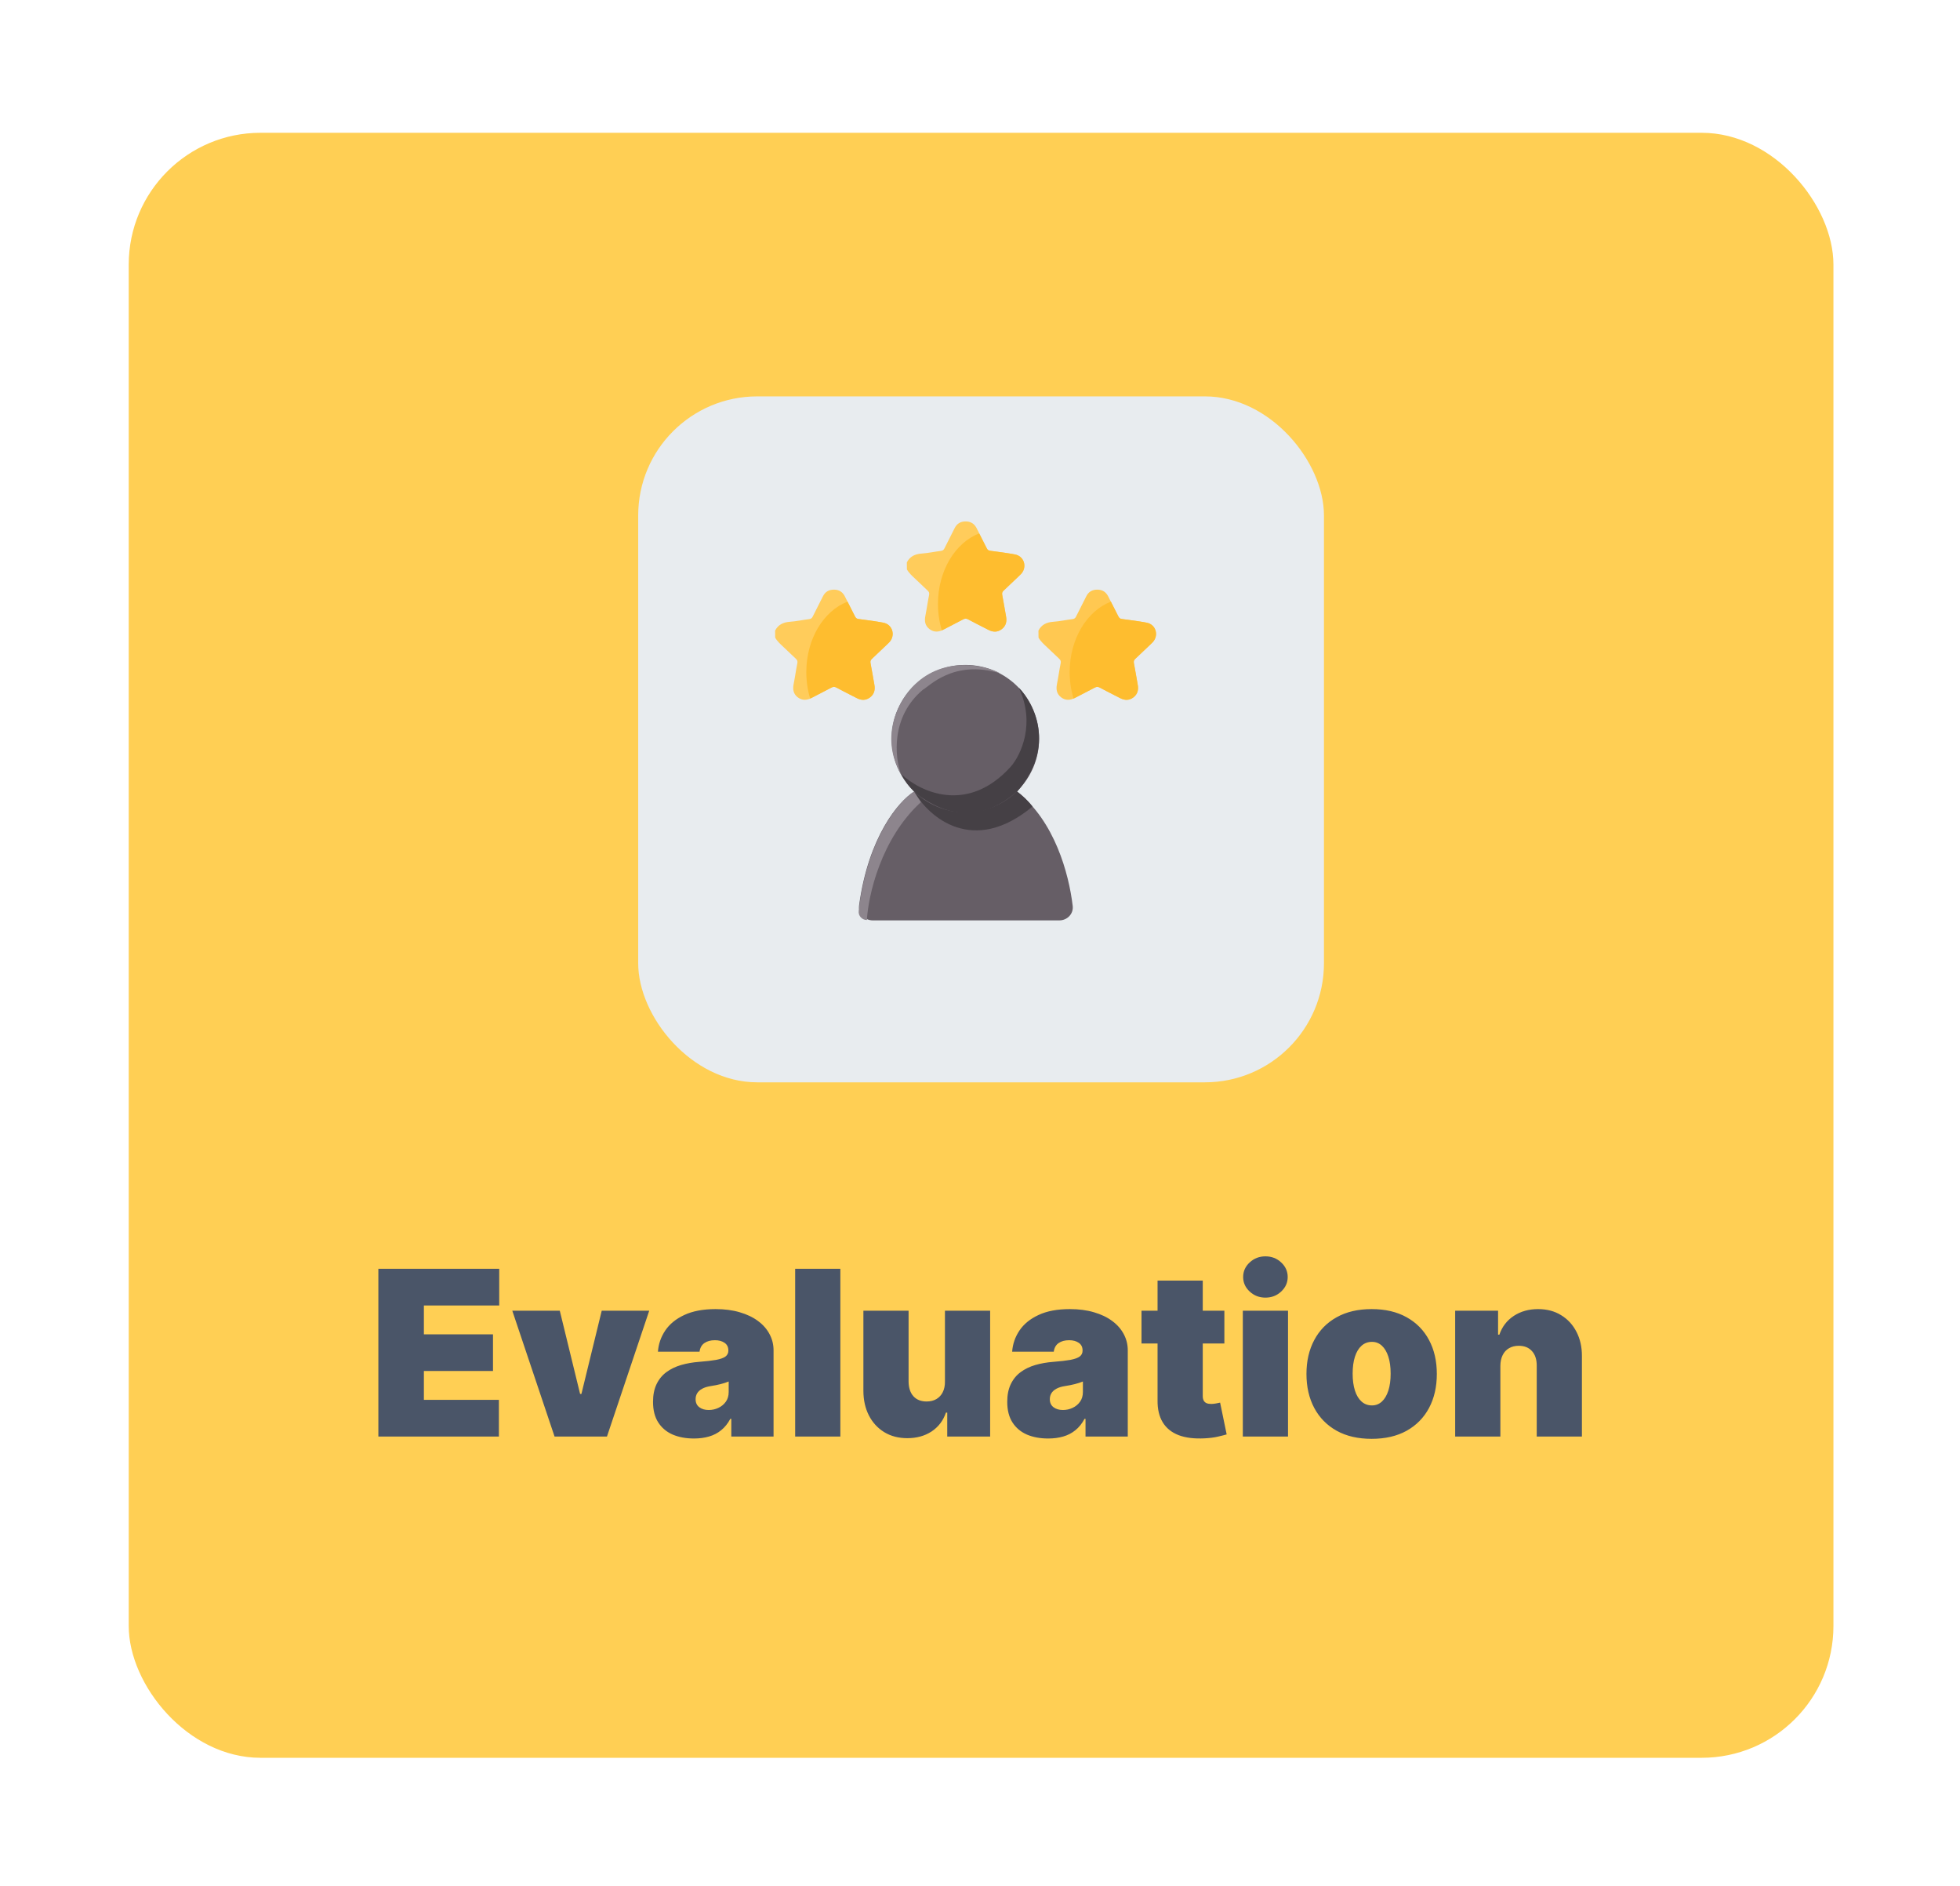 <svg width="238" height="229" viewBox="0 0 238 229" fill="none" xmlns="http://www.w3.org/2000/svg">
<g filter="url(#filter0_d_3867_9685)">
<rect x="6.234" y="6" width="207" height="197.272" rx="16" fill="#FFCF54"/>
<rect x="68.098" y="38" width="83.272" height="83.272" rx="14.457" fill="#E8ECEF"/>
<path d="M119.234 101.613H96.584C95.581 101.613 94.788 100.752 94.924 99.757C96.069 91.415 99.736 87.148 101.542 86.018H114.124C118.649 89.54 120.396 95.917 120.86 99.863C120.972 100.82 120.197 101.613 119.234 101.613Z" fill="#665E66"/>
<path d="M101.625 86.018C103.412 89.104 108.785 93.78 115.98 87.79C114.134 85.338 108.678 81.552 101.625 86.018Z" fill="#454045"/>
<circle cx="107.832" cy="79.549" r="8.949" fill="#665E66"/>
<path d="M102.426 87.257C97.571 91.688 96.032 98.599 95.869 101.568C95.274 101.568 94.804 101.055 94.873 100.463C95.894 91.694 99.712 87.207 101.585 85.973L102.426 87.257Z" fill="#8D858D"/>
<path d="M113.371 82.915C108.09 88.799 102.28 85.987 100.035 83.846C100.921 85.583 102.236 86.578 102.782 86.859C109.162 91.067 113.592 86.238 114.124 85.972C118.838 80.55 116.206 75.295 114.301 73.346C116.392 77.705 114.552 81.542 113.371 82.915Z" fill="#454045"/>
<path d="M102.671 73.611C98.736 76.907 99.259 81.837 100.012 83.89C97.283 79.07 99.904 74.66 101.676 72.991C105.221 69.553 110.153 70.569 112.044 71.618C106.328 69.89 103.335 73.301 102.671 73.611Z" fill="#8D858D"/>
<path d="M84.723 66.437C85.094 65.704 85.722 65.419 86.521 65.362C87.31 65.305 88.091 65.133 88.871 65.038C89.09 65.01 89.194 64.914 89.289 64.734C89.689 63.925 90.107 63.126 90.507 62.317C90.783 61.737 91.23 61.461 91.868 61.461C92.505 61.461 92.942 61.756 93.218 62.327C93.609 63.126 94.027 63.906 94.417 64.696C94.522 64.905 94.626 65 94.864 65.029C95.873 65.162 96.881 65.285 97.871 65.476C98.965 65.685 99.364 66.979 98.622 67.816C98.537 67.911 98.442 67.997 98.356 68.082C97.737 68.672 97.119 69.262 96.491 69.852C96.329 70.004 96.263 70.138 96.31 70.385C96.482 71.251 96.615 72.126 96.777 73.001C96.891 73.61 96.767 74.143 96.263 74.533C95.759 74.923 95.216 74.923 94.655 74.638C93.827 74.209 92.99 73.8 92.172 73.353C91.953 73.239 91.782 73.239 91.563 73.353C90.773 73.781 89.965 74.171 89.166 74.599C88.585 74.904 88.014 74.942 87.472 74.533C86.949 74.133 86.844 73.582 86.968 72.954C87.139 72.097 87.253 71.232 87.425 70.385C87.472 70.138 87.406 70.004 87.244 69.852C86.74 69.386 86.254 68.92 85.76 68.444C85.389 68.092 84.989 67.749 84.732 67.283C84.723 67.007 84.723 66.722 84.723 66.437Z" fill="#FFCC5B"/>
<path fill-rule="evenodd" clip-rule="evenodd" d="M93.516 62.921C93.629 63.146 93.744 63.37 93.859 63.593C94.047 63.96 94.235 64.326 94.417 64.694C94.522 64.903 94.626 64.998 94.864 65.026C94.986 65.043 95.109 65.058 95.231 65.075C96.117 65.191 97.001 65.306 97.871 65.474C98.965 65.683 99.364 66.977 98.622 67.814C98.565 67.878 98.503 67.937 98.443 67.995C98.413 68.024 98.384 68.052 98.356 68.08C97.737 68.67 97.119 69.26 96.491 69.85C96.329 70.002 96.263 70.135 96.31 70.383C96.41 70.886 96.497 71.393 96.584 71.901C96.646 72.267 96.709 72.633 96.777 72.999C96.891 73.608 96.767 74.141 96.263 74.531C95.759 74.921 95.216 74.921 94.655 74.635C94.379 74.493 94.102 74.352 93.825 74.211C93.271 73.93 92.717 73.649 92.172 73.351C91.953 73.237 91.782 73.237 91.563 73.351C91.147 73.576 90.726 73.791 90.303 74.007C89.924 74.201 89.544 74.395 89.166 74.597C89.104 74.63 89.042 74.659 88.981 74.685C88.678 73.688 88.512 72.605 88.512 71.473C88.512 67.438 90.62 64.028 93.516 62.921Z" fill="#FEBD2F"/>
<path d="M100.719 58.155C101.09 57.423 101.718 57.137 102.517 57.08C103.306 57.023 104.087 56.852 104.867 56.757C105.086 56.728 105.19 56.633 105.285 56.452C105.685 55.644 106.104 54.845 106.503 54.036C106.779 53.456 107.226 53.18 107.864 53.18C108.501 53.18 108.939 53.475 109.215 54.045C109.605 54.845 110.023 55.625 110.413 56.414C110.518 56.624 110.623 56.719 110.86 56.747C111.869 56.88 112.877 57.004 113.867 57.194C114.961 57.404 115.36 58.698 114.618 59.535C114.533 59.63 114.438 59.716 114.352 59.801C113.734 60.391 113.115 60.981 112.487 61.571C112.326 61.723 112.259 61.856 112.307 62.104C112.478 62.969 112.611 63.845 112.773 64.72C112.887 65.329 112.763 65.862 112.259 66.252C111.755 66.642 111.212 66.642 110.651 66.356C109.823 65.928 108.986 65.519 108.168 65.072C107.949 64.958 107.778 64.958 107.559 65.072C106.769 65.5 105.961 65.89 105.162 66.318C104.581 66.623 104.011 66.661 103.468 66.252C102.945 65.852 102.84 65.3 102.964 64.672C103.135 63.816 103.249 62.95 103.421 62.104C103.468 61.856 103.402 61.723 103.24 61.571C102.736 61.105 102.25 60.639 101.756 60.163C101.385 59.811 100.985 59.468 100.728 59.002C100.719 58.726 100.719 58.441 100.719 58.155Z" fill="#FFCC5B"/>
<path fill-rule="evenodd" clip-rule="evenodd" d="M109.504 54.64C109.618 54.864 109.733 55.088 109.847 55.312C110.036 55.678 110.224 56.044 110.405 56.412C110.51 56.621 110.615 56.717 110.853 56.745C110.975 56.761 111.097 56.777 111.219 56.793C112.105 56.909 112.989 57.025 113.859 57.192C114.953 57.402 115.353 58.696 114.611 59.533C114.553 59.596 114.491 59.656 114.431 59.714C114.402 59.743 114.372 59.771 114.344 59.799C113.726 60.389 113.107 60.979 112.479 61.569C112.318 61.721 112.251 61.854 112.299 62.101C112.398 62.605 112.485 63.112 112.572 63.62C112.635 63.985 112.697 64.352 112.765 64.718C112.879 65.327 112.755 65.859 112.251 66.249C111.747 66.639 111.205 66.639 110.643 66.354C110.367 66.211 110.09 66.071 109.813 65.93C109.26 65.649 108.706 65.368 108.16 65.07C107.941 64.956 107.77 64.956 107.551 65.07C107.135 65.295 106.714 65.51 106.292 65.726C105.912 65.919 105.532 66.113 105.154 66.316C105.092 66.348 105.03 66.378 104.969 66.404C104.666 65.407 104.5 64.324 104.5 63.192C104.5 59.157 106.609 55.746 109.504 54.64Z" fill="#FEBD2F"/>
<path d="M116.699 66.437C117.07 65.704 117.698 65.419 118.497 65.362C119.287 65.305 120.067 65.133 120.847 65.038C121.066 65.01 121.171 64.914 121.266 64.734C121.665 63.925 122.084 63.126 122.484 62.317C122.759 61.737 123.207 61.461 123.844 61.461C124.481 61.461 124.919 61.756 125.195 62.327C125.585 63.126 126.004 63.906 126.394 64.696C126.498 64.905 126.603 65 126.841 65.029C127.849 65.162 128.858 65.285 129.847 65.476C130.941 65.685 131.341 66.979 130.599 67.816C130.513 67.911 130.418 67.997 130.332 68.082C129.714 68.672 129.096 69.262 128.468 69.852C128.306 70.004 128.239 70.138 128.287 70.385C128.458 71.251 128.591 72.126 128.753 73.001C128.867 73.61 128.744 74.143 128.239 74.533C127.735 74.923 127.193 74.923 126.632 74.638C125.804 74.209 124.967 73.8 124.148 73.353C123.93 73.239 123.758 73.239 123.54 73.353C122.75 73.781 121.941 74.171 121.142 74.599C120.562 74.904 119.991 74.942 119.449 74.533C118.925 74.133 118.821 73.582 118.944 72.954C119.116 72.097 119.23 71.232 119.401 70.385C119.449 70.138 119.382 70.004 119.22 69.852C118.716 69.386 118.231 68.92 117.736 68.444C117.365 68.092 116.966 67.749 116.709 67.283C116.699 67.007 116.699 66.722 116.699 66.437Z" fill="#FFC851"/>
<path fill-rule="evenodd" clip-rule="evenodd" d="M125.496 62.921C125.61 63.146 125.725 63.37 125.84 63.593C126.028 63.96 126.216 64.326 126.398 64.694C126.502 64.903 126.607 64.998 126.845 65.026C126.967 65.043 127.089 65.058 127.211 65.075C128.097 65.191 128.981 65.306 129.851 65.474C130.945 65.683 131.345 66.977 130.603 67.814C130.545 67.878 130.484 67.937 130.423 67.995C130.394 68.024 130.365 68.052 130.336 68.08C129.718 68.67 129.1 69.26 128.472 69.85C128.31 70.002 128.243 70.135 128.291 70.383C128.39 70.886 128.477 71.393 128.564 71.901C128.627 72.267 128.689 72.633 128.757 72.999C128.871 73.608 128.748 74.141 128.243 74.531C127.739 74.921 127.197 74.921 126.635 74.635C126.36 74.493 126.083 74.352 125.806 74.211C125.252 73.93 124.698 73.649 124.152 73.351C123.934 73.237 123.762 73.237 123.544 73.351C123.128 73.576 122.706 73.791 122.284 74.007C121.905 74.201 121.524 74.395 121.146 74.597C121.084 74.63 121.023 74.659 120.961 74.685C120.658 73.688 120.492 72.605 120.492 71.473C120.492 67.438 122.601 64.028 125.496 62.921Z" fill="#FEBD2F"/>
<path d="M36.547 164.272V143.909H51.223V148.363H42.075V151.863H50.467V156.318H42.075V159.818H51.183V164.272H36.547ZM69.436 149L64.306 164.272H57.942L52.811 149H58.578L61.044 159.102H61.203L63.669 149H69.436ZM74.87 164.511C73.896 164.511 73.034 164.352 72.285 164.034C71.543 163.709 70.959 163.218 70.535 162.562C70.111 161.906 69.899 161.071 69.899 160.057C69.899 159.221 70.041 158.509 70.326 157.919C70.611 157.322 71.009 156.835 71.519 156.457C72.03 156.079 72.623 155.791 73.299 155.592C73.982 155.393 74.718 155.264 75.507 155.204C76.362 155.138 77.048 155.058 77.565 154.966C78.089 154.866 78.466 154.73 78.698 154.558C78.93 154.379 79.046 154.144 79.046 153.852V153.812C79.046 153.415 78.894 153.11 78.589 152.897C78.284 152.685 77.893 152.579 77.416 152.579C76.892 152.579 76.465 152.695 76.133 152.927C75.808 153.153 75.613 153.501 75.546 153.971H70.495C70.562 153.043 70.857 152.188 71.38 151.406C71.911 150.617 72.683 149.987 73.697 149.517C74.711 149.04 75.977 148.801 77.495 148.801C78.589 148.801 79.57 148.93 80.439 149.189C81.307 149.441 82.046 149.795 82.656 150.253C83.266 150.703 83.73 151.234 84.048 151.843C84.373 152.447 84.535 153.103 84.535 153.812V164.272H79.404V162.125H79.285C78.98 162.695 78.609 163.156 78.171 163.507C77.741 163.858 77.247 164.113 76.69 164.272C76.14 164.432 75.533 164.511 74.87 164.511ZM76.66 161.051C77.078 161.051 77.469 160.965 77.834 160.792C78.205 160.62 78.506 160.371 78.738 160.047C78.97 159.722 79.086 159.327 79.086 158.863V157.591C78.941 157.65 78.785 157.707 78.619 157.76C78.46 157.813 78.287 157.862 78.102 157.909C77.923 157.955 77.731 157.998 77.525 158.038C77.326 158.078 77.118 158.114 76.899 158.147C76.475 158.214 76.126 158.323 75.855 158.476C75.59 158.621 75.391 158.804 75.258 159.022C75.132 159.235 75.069 159.473 75.069 159.738C75.069 160.163 75.218 160.487 75.517 160.713C75.815 160.938 76.196 161.051 76.66 161.051ZM92.646 143.909V164.272H87.158V143.909H92.646ZM105.346 157.591V149H110.835V164.272H105.625V161.369H105.466C105.134 162.343 104.554 163.106 103.725 163.656C102.897 164.2 101.913 164.471 100.772 164.471C99.705 164.471 98.77 164.226 97.968 163.736C97.173 163.245 96.553 162.569 96.109 161.707C95.671 160.845 95.45 159.858 95.443 158.744V149H100.931V157.591C100.938 158.346 101.13 158.94 101.508 159.37C101.893 159.801 102.43 160.017 103.119 160.017C103.576 160.017 103.971 159.921 104.302 159.728C104.64 159.53 104.899 159.251 105.078 158.893C105.263 158.529 105.353 158.094 105.346 157.591ZM117.882 164.511C116.908 164.511 116.046 164.352 115.297 164.034C114.554 163.709 113.971 163.218 113.547 162.562C113.123 161.906 112.911 161.071 112.911 160.057C112.911 159.221 113.053 158.509 113.338 157.919C113.623 157.322 114.021 156.835 114.531 156.457C115.042 156.079 115.635 155.791 116.311 155.592C116.994 155.393 117.73 155.264 118.518 155.204C119.374 155.138 120.06 155.058 120.577 154.966C121.1 154.866 121.478 154.73 121.71 154.558C121.942 154.379 122.058 154.144 122.058 153.852V153.812C122.058 153.415 121.906 153.11 121.601 152.897C121.296 152.685 120.905 152.579 120.428 152.579C119.904 152.579 119.476 152.695 119.145 152.927C118.82 153.153 118.625 153.501 118.558 153.971H113.507C113.573 153.043 113.868 152.188 114.392 151.406C114.922 150.617 115.695 149.987 116.709 149.517C117.723 149.04 118.989 148.801 120.507 148.801C121.601 148.801 122.582 148.93 123.45 149.189C124.319 149.441 125.058 149.795 125.668 150.253C126.277 150.703 126.741 151.234 127.06 151.843C127.384 152.447 127.547 153.103 127.547 153.812V164.272H122.416V162.125H122.297C121.992 162.695 121.621 163.156 121.183 163.507C120.752 163.858 120.259 164.113 119.702 164.272C119.152 164.432 118.545 164.511 117.882 164.511ZM119.672 161.051C120.089 161.051 120.481 160.965 120.845 160.792C121.216 160.62 121.518 160.371 121.75 160.047C121.982 159.722 122.098 159.327 122.098 158.863V157.591C121.952 157.65 121.796 157.707 121.631 157.76C121.472 157.813 121.299 157.862 121.114 157.909C120.935 157.955 120.742 157.998 120.537 158.038C120.338 158.078 120.129 158.114 119.911 158.147C119.486 158.214 119.138 158.323 118.866 158.476C118.601 158.621 118.402 158.804 118.27 159.022C118.144 159.235 118.081 159.473 118.081 159.738C118.081 160.163 118.23 160.487 118.528 160.713C118.827 160.938 119.208 161.051 119.672 161.051ZM139.277 149V152.977H129.215V149H139.277ZM131.164 145.341H136.652V159.361C136.652 159.573 136.689 159.752 136.762 159.897C136.835 160.037 136.947 160.143 137.1 160.216C137.252 160.282 137.448 160.315 137.686 160.315C137.852 160.315 138.044 160.295 138.263 160.255C138.489 160.216 138.654 160.182 138.76 160.156L139.556 164.014C139.31 164.087 138.959 164.176 138.502 164.282C138.051 164.388 137.514 164.458 136.891 164.491C135.632 164.557 134.574 164.428 133.719 164.103C132.864 163.772 132.221 163.252 131.79 162.542C131.359 161.833 131.15 160.945 131.164 159.878V145.341ZM141.517 164.272V149H147.006V164.272H141.517ZM144.261 147.409C143.519 147.409 142.883 147.164 142.352 146.673C141.822 146.182 141.557 145.593 141.557 144.903C141.557 144.214 141.822 143.624 142.352 143.133C142.883 142.643 143.519 142.397 144.261 142.397C145.01 142.397 145.647 142.643 146.17 143.133C146.701 143.624 146.966 144.214 146.966 144.903C146.966 145.593 146.701 146.182 146.17 146.673C145.647 147.164 145.01 147.409 144.261 147.409ZM157.16 164.551C155.503 164.551 154.084 164.223 152.904 163.566C151.725 162.904 150.82 161.982 150.19 160.802C149.56 159.616 149.245 158.24 149.245 156.676C149.245 155.111 149.56 153.739 150.19 152.559C150.82 151.373 151.725 150.451 152.904 149.795C154.084 149.132 155.503 148.801 157.16 148.801C158.817 148.801 160.236 149.132 161.416 149.795C162.596 150.451 163.501 151.373 164.13 152.559C164.76 153.739 165.075 155.111 165.075 156.676C165.075 158.24 164.76 159.616 164.13 160.802C163.501 161.982 162.596 162.904 161.416 163.566C160.236 164.223 158.817 164.551 157.16 164.551ZM157.2 160.494C157.664 160.494 158.065 160.338 158.403 160.027C158.741 159.715 159.003 159.271 159.189 158.694C159.374 158.118 159.467 157.432 159.467 156.636C159.467 155.834 159.374 155.148 159.189 154.578C159.003 154.001 158.741 153.557 158.403 153.245C158.065 152.934 157.664 152.778 157.2 152.778C156.709 152.778 156.288 152.934 155.937 153.245C155.586 153.557 155.317 154.001 155.132 154.578C154.946 155.148 154.853 155.834 154.853 156.636C154.853 157.432 154.946 158.118 155.132 158.694C155.317 159.271 155.586 159.715 155.937 160.027C156.288 160.338 156.709 160.494 157.2 160.494ZM172.791 155.682V164.272H167.302V149H172.512V151.903H172.672C173.003 150.935 173.586 150.176 174.422 149.626C175.263 149.076 176.244 148.801 177.365 148.801C178.445 148.801 179.383 149.049 180.179 149.547C180.981 150.037 181.6 150.713 182.038 151.575C182.482 152.437 182.701 153.421 182.694 154.528V164.272H177.206V155.682C177.212 154.926 177.02 154.333 176.629 153.902C176.244 153.471 175.708 153.255 175.018 153.255C174.567 153.255 174.173 153.355 173.835 153.554C173.503 153.746 173.248 154.024 173.069 154.389C172.89 154.747 172.797 155.178 172.791 155.682Z" fill="#4A5568"/>
</g>
<defs>
<filter id="filter0_d_3867_9685" x="0.452" y="0.94" width="237.36" height="227.632" filterUnits="userSpaceOnUse" color-interpolation-filters="sRGB">
<feFlood flood-opacity="0" result="BackgroundImageFix"/>
<feColorMatrix in="SourceAlpha" type="matrix" values="0 0 0 0 0 0 0 0 0 0 0 0 0 0 0 0 0 0 127 0" result="hardAlpha"/>
<feOffset dx="9.397" dy="10.12"/>
<feGaussianBlur stdDeviation="7.59"/>
<feComposite in2="hardAlpha" operator="out"/>
<feColorMatrix type="matrix" values="0 0 0 0 0.037 0 0 0 0 0.19 0 0 0 0 0.3 0 0 0 0.06 0"/>
<feBlend mode="normal" in2="BackgroundImageFix" result="effect1_dropShadow_3867_9685"/>
<feBlend mode="normal" in="SourceGraphic" in2="effect1_dropShadow_3867_9685" result="shape"/>
</filter>
</defs>
</svg>
